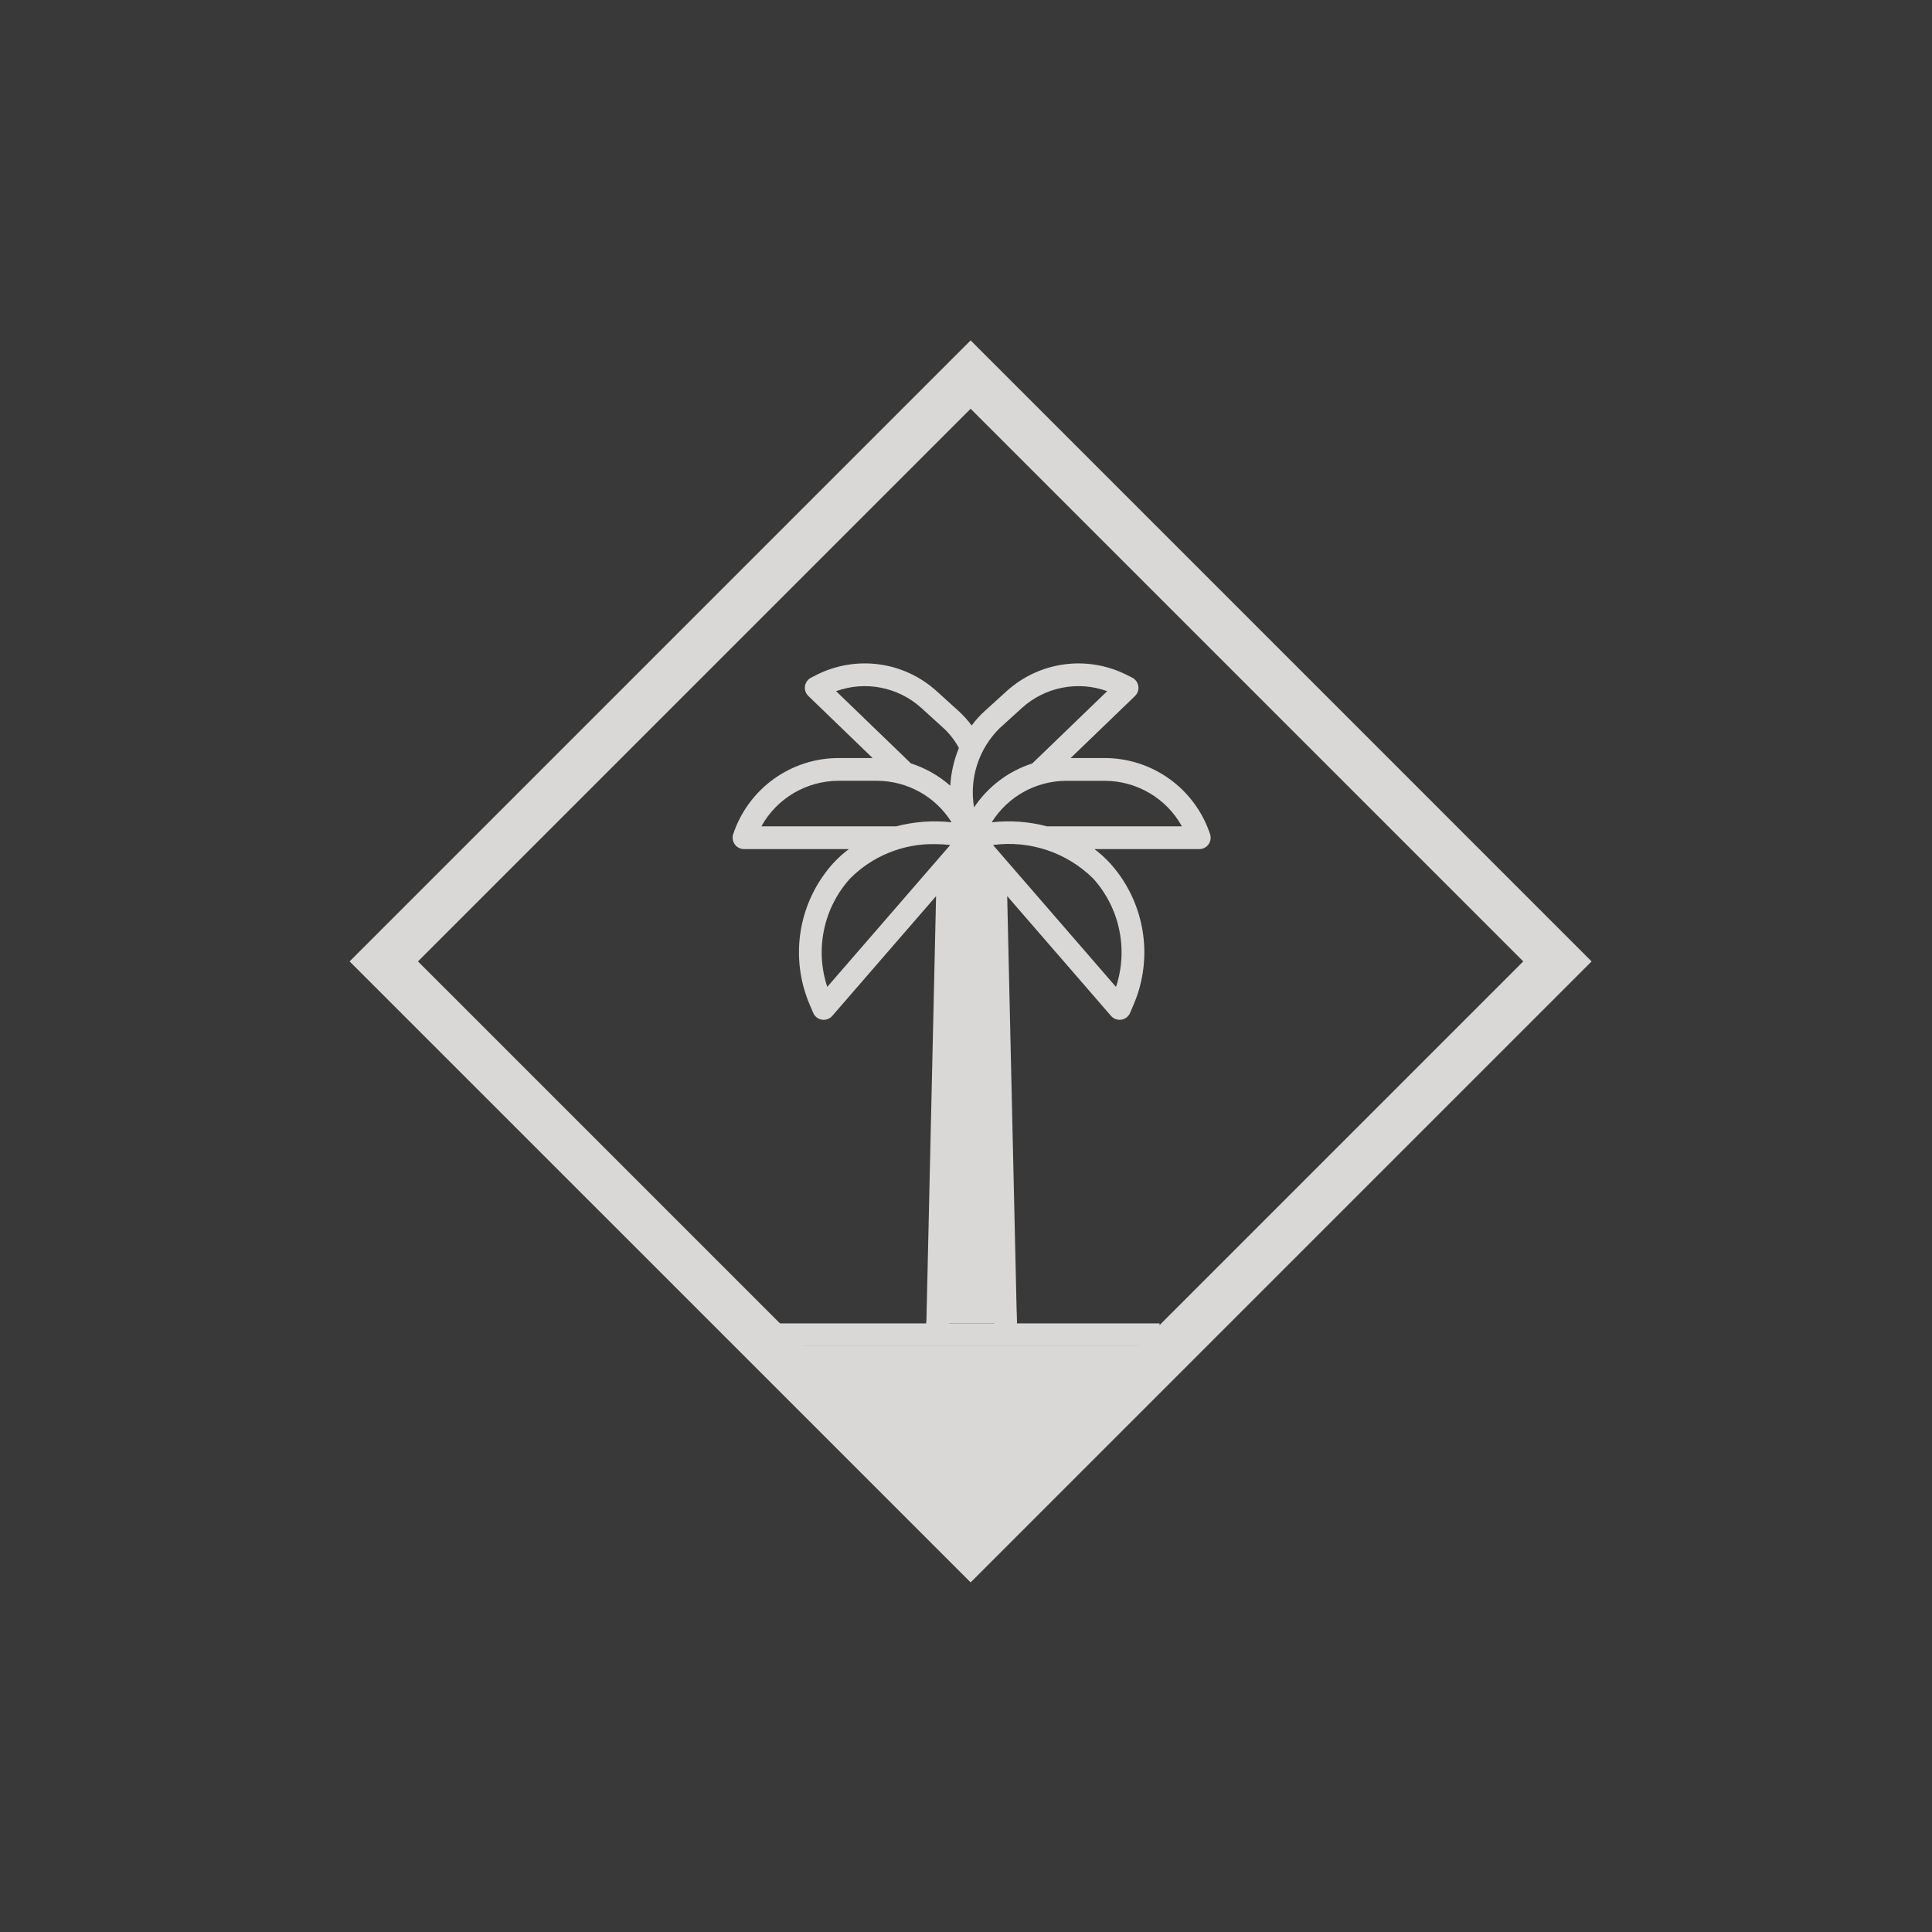 <?xml version="1.0" encoding="UTF-8"?> <svg xmlns="http://www.w3.org/2000/svg" width="210" height="210" viewBox="0 0 210 210" fill="none"><g id="time off icon"><rect id="Mask" width="210" height="210" fill="#393939"></rect><mask id="mask0_0_3269" style="mask-type:luminance" maskUnits="userSpaceOnUse" x="0" y="0" width="210" height="210"><rect id="Mask_2" width="210" height="210" fill="white"></rect></mask><g mask="url(#mask0_0_3269)"><g id="Group 9"><path id="Fill 1" fill-rule="evenodd" clip-rule="evenodd" d="M105.502 37L38 104.502L105.502 172L173 104.502L105.502 37ZM45.432 104.501L105.502 44.431L165.571 104.501L105.502 164.569L45.432 104.501Z" fill="#D9D8D6"></path><g id="Group 8"><path id="Fill 2" fill-rule="evenodd" clip-rule="evenodd" d="M113.805 89.819V89.819C111.846 89.303 109.808 89.153 107.795 89.38C109.542 86.579 112.608 84.875 115.91 84.871H120.056C121.773 84.869 123.458 85.327 124.938 86.197C126.417 87.067 127.637 88.318 128.469 89.819H113.805ZM121.305 107.275L107.936 91.849C111.947 91.307 115.982 92.665 118.85 95.521C120.257 97.09 121.226 99.004 121.656 101.068C122.087 103.132 121.967 105.272 121.305 107.273V107.275ZM108.057 143.848H103.167L104.289 94.472L105.612 92.945L106.935 94.471L108.057 143.848ZM89.919 107.273H89.921C89.258 105.272 89.136 103.132 89.567 101.068C89.997 99.004 90.965 97.091 92.372 95.521C94.821 93.041 98.184 91.678 101.669 91.753C102.21 91.753 102.752 91.784 103.289 91.847L89.919 107.273ZM82.758 89.818C83.591 88.316 84.81 87.065 86.289 86.195C87.768 85.325 89.454 84.868 91.17 84.869H95.318C98.619 84.874 101.685 86.578 103.433 89.378C101.421 89.155 99.386 89.303 97.428 89.818H82.758ZM100.119 76.928L102.579 79.165V79.163C103.242 79.781 103.8 80.504 104.228 81.302C103.691 82.607 103.373 83.993 103.289 85.403C102.047 84.311 100.593 83.486 99.02 82.982L90.881 75.127C92.439 74.563 94.122 74.432 95.748 74.75C97.376 75.068 98.886 75.821 100.119 76.928ZM108.647 79.16L111.107 76.925C112.34 75.818 113.852 75.065 115.478 74.749C117.105 74.432 118.787 74.563 120.345 75.127L112.206 82.982C109.617 83.815 107.385 85.499 105.875 87.761C105.342 84.614 106.377 81.407 108.645 79.163L108.647 79.16ZM131.36 91.778C131.591 91.456 131.654 91.042 131.528 90.665C130.728 88.256 129.189 86.161 127.13 84.676C125.07 83.192 122.597 82.394 120.057 82.396H116.376L123.371 75.652C123.66 75.371 123.794 74.969 123.732 74.572C123.669 74.174 123.417 73.831 123.056 73.654L122.381 73.315V73.315C120.294 72.284 117.947 71.902 115.641 72.22C113.336 72.538 111.177 73.54 109.448 75.097L106.986 77.332V77.332C106.481 77.795 106.02 78.308 105.614 78.862C105.209 78.307 104.751 77.795 104.246 77.332L101.778 75.097C100.047 73.538 97.889 72.535 95.582 72.218C93.275 71.9 90.926 72.283 88.838 73.315L88.17 73.654C87.81 73.834 87.561 74.176 87.5 74.573C87.438 74.969 87.573 75.371 87.863 75.65L94.85 82.396H91.169C88.629 82.393 86.156 83.191 84.096 84.676C82.038 86.159 80.498 88.255 79.698 90.664C79.572 91.042 79.637 91.456 79.868 91.778C80.1 92.101 80.474 92.293 80.871 92.293H92.267C91.64 92.761 91.061 93.287 90.534 93.866C88.698 95.912 87.485 98.441 87.036 101.153C86.588 103.865 86.922 106.649 88.001 109.178L88.394 110.099C88.562 110.491 88.92 110.768 89.34 110.834C89.762 110.9 90.188 110.744 90.465 110.422L101.747 97.405L100.692 143.848H82.758V146.321H126.045V143.848H110.535L109.478 97.403L120.761 110.422V110.422C121.04 110.744 121.466 110.9 121.886 110.834C122.307 110.768 122.666 110.491 122.834 110.099L123.227 109.178C124.304 106.651 124.64 103.867 124.19 101.155C123.741 98.443 122.528 95.914 120.693 93.868C120.167 93.29 119.586 92.762 118.961 92.294H130.356C130.754 92.294 131.127 92.102 131.36 91.778Z" fill="#D9D8D6"></path><path id="Fill 4" fill-rule="evenodd" clip-rule="evenodd" d="M82.758 146.321H126.047L106.65 165.718L82.758 146.321Z" fill="#D9D8D6"></path><path id="Fill 6" fill-rule="evenodd" clip-rule="evenodd" d="M100.692 143.847L103.288 91.848H107.935L110.535 143.847H100.692Z" fill="#D9D8D6"></path></g></g></g></g></svg> 